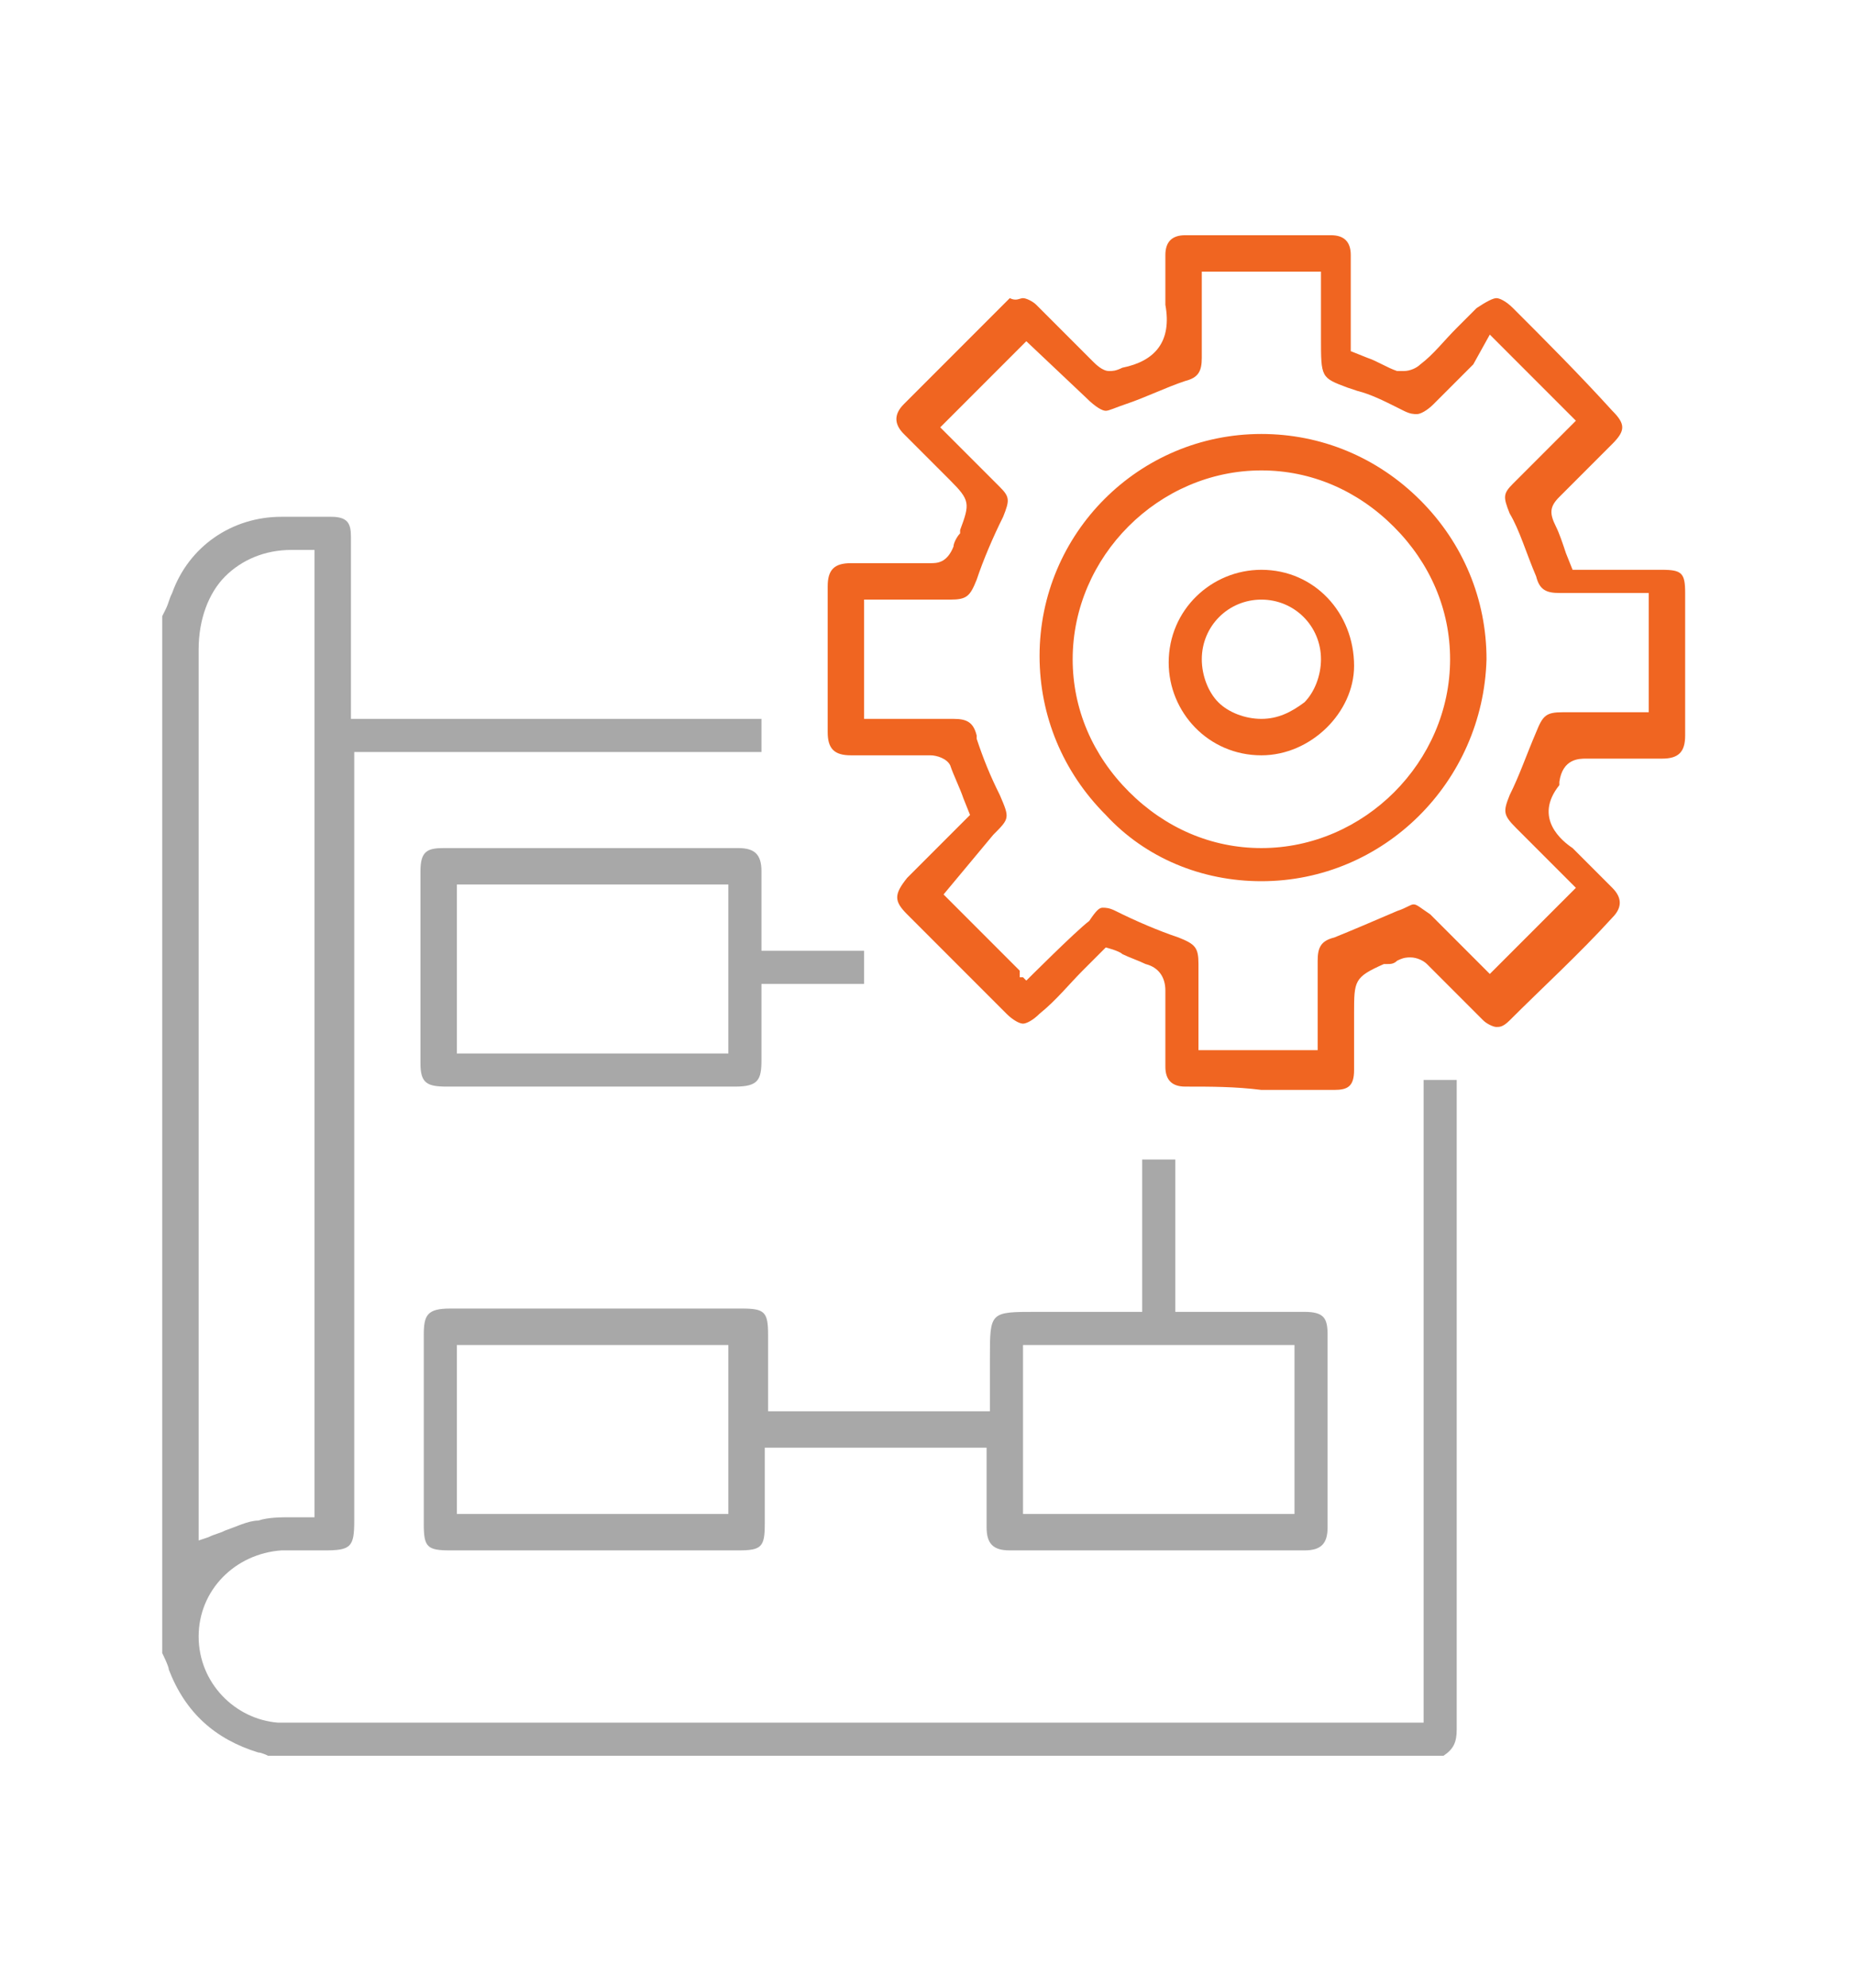 <?xml version="1.0" encoding="utf-8"?>
<!-- Generator: Adobe Illustrator 24.0.3, SVG Export Plug-In . SVG Version: 6.00 Build 0)  -->
<svg version="1.1" id="Livello_1" xmlns:v="https://vecta.io/nano"
	 xmlns="http://www.w3.org/2000/svg" xmlns:xlink="http://www.w3.org/1999/xlink" x="0px" y="0px" viewBox="0 0 56 60"
	 style="enable-background:new 0 0 56 60;" xml:space="preserve">
<style type="text/css">
	.st0{fill:#A8A8A8;}
	.st1{fill:#F06521;}
</style>
<g>
	<path class="st0" d="M8.1,53c0,0-0.2-0.1-0.3-0.1c-1.3-0.4-2.2-1.2-2.7-2.5c0-0.1-0.2-0.5-0.2-0.5V18.6l0.1-0.2
		c0.1-0.2,0.1-0.3,0.2-0.5c0.5-1.4,1.8-2.3,3.3-2.3c0.3,0,0.5,0,0.8,0c0.2,0,0.5,0,0.7,0c0.5,0,0.6,0.2,0.6,0.6c0,1.1,0,2.1,0,3.2
		l0,2.3h12.4v1H10.7l0,23.2c0,0.8-0.1,0.9-0.9,0.9l-0.7,0c-0.2,0-0.4,0-0.6,0C7.1,46.9,6,48,6,49.4c0,1.4,1.1,2.5,2.4,2.6
		c0.1,0,0.2,0,0.3,0H43V32.6h1v4.2c0,5.1,0,10.3,0,15.4c0,0.4-0.1,0.6-0.4,0.8H8.1z M8.8,16.6c-0.8,0-1.5,0.3-2,0.8
		C6.3,17.9,6,18.7,6,19.6c0,6.4,0,13,0,19.3l0,7.6l0.3-0.1c0.2-0.1,0.3-0.1,0.5-0.2c0.3-0.1,0.7-0.3,1-0.3c0.3-0.1,0.7-0.1,1-0.1
		c0.2,0,0.3,0,0.5,0l0.2,0V16.6l-0.2,0C9.2,16.6,9,16.6,8.8,16.6z"/>
	<path class="st1" d="M35.8,32.8c-0.4,0-0.6-0.2-0.6-0.6l0-0.2c0-0.7,0-1.4,0-2.1c0-0.4-0.2-0.7-0.6-0.8c-0.2-0.1-0.5-0.2-0.7-0.3
		c-0.1-0.1-0.5-0.2-0.5-0.2l-0.7,0.7c-0.4,0.4-0.8,0.9-1.3,1.3c-0.2,0.2-0.4,0.3-0.5,0.3c-0.1,0-0.3-0.1-0.5-0.3c-1-1-2-2-3-3
		c-0.4-0.4-0.4-0.6,0-1.1l1.9-1.9l-0.2-0.5c-0.1-0.3-0.3-0.7-0.4-1c-0.1-0.2-0.4-0.3-0.6-0.3c-0.4,0-0.7,0-1.1,0l-1.3,0
		c-0.5,0-0.7-0.2-0.7-0.7c0-1.5,0-2.9,0-4.4c0-0.5,0.2-0.7,0.7-0.7c0.4,0,0.8,0,1.2,0c0.4,0,0.8,0,1.2,0c0,0,0,0,0,0
		c0.2,0,0.5,0,0.7-0.5c0-0.1,0.1-0.3,0.2-0.4l0-0.1c0.3-0.8,0.3-0.9-0.3-1.5l-0.4-0.4c-0.3-0.3-0.7-0.7-1-1c-0.3-0.3-0.3-0.6,0-0.9
		c1.1-1.1,2.1-2.1,3.2-3.2C30.7,9.1,30.8,9,30.9,9c0.1,0,0.3,0.1,0.4,0.2c0.6,0.6,1.2,1.2,1.7,1.7c0.1,0.1,0.3,0.3,0.5,0.3
		c0.1,0,0.2,0,0.4-0.1c1-0.2,1.5-0.8,1.3-1.9c0-0.4,0-0.7,0-1.1c0-0.1,0-0.3,0-0.4c0-0.4,0.2-0.6,0.6-0.6c0.7,0,1.5,0,2.2,0
		c0.7,0,1.5,0,2.2,0c0.4,0,0.6,0.2,0.6,0.6c0,0.6,0,1.3,0,1.9l0,1l0.5,0.2c0.3,0.1,0.6,0.3,0.9,0.4c0.1,0,0.1,0,0.2,0
		c0.2,0,0.4-0.1,0.5-0.2c0.4-0.3,0.7-0.7,1.1-1.1c0.2-0.2,0.4-0.4,0.6-0.6C44.9,9.1,45.1,9,45.2,9c0.1,0,0.3,0.1,0.5,0.3
		c1,1,2,2,3,3.1c0.4,0.4,0.4,0.6,0,1l-0.3,0.3c-0.4,0.4-0.9,0.9-1.3,1.3c-0.3,0.3-0.3,0.5-0.1,0.9c0.1,0.2,0.2,0.5,0.3,0.8l0.2,0.5
		l2.7,0c0.6,0,0.7,0.1,0.7,0.7c0,1.4,0,2.8,0,4.3c0,0.5-0.2,0.7-0.7,0.7c0,0-0.9,0-1.2,0c-0.3,0-0.6,0-1,0l-0.1,0
		c-0.2,0-0.7,0-0.8,0.7c0,0,0,0.1,0,0.1c-0.8,1,0.1,1.7,0.4,1.9c0.3,0.3,0.6,0.6,0.9,0.9l0.3,0.3c0.3,0.3,0.3,0.6,0,0.9
		c-1,1.1-2.1,2.1-3.1,3.1c-0.2,0.2-0.3,0.2-0.4,0.2c-0.1,0-0.3-0.1-0.4-0.2c-0.6-0.6-1.1-1.1-1.7-1.7c-0.1-0.1-0.3-0.2-0.5-0.2
		c-0.1,0-0.2,0-0.4,0.1c-0.1,0.1-0.2,0.1-0.3,0.1l-0.1,0c-0.9,0.4-0.9,0.5-0.9,1.5l0,0.5c0,0.4,0,0.8,0,1.2c0,0.5-0.2,0.6-0.6,0.6
		c-0.7,0-1.5,0-2.2,0C37.3,32.8,36.6,32.8,35.8,32.8z M33.3,27.4c0.1,0,0.2,0,0.4,0.1c0.6,0.3,1.3,0.6,1.9,0.8
		c0.5,0.2,0.6,0.3,0.6,0.8l0,2.6h3.6l0-1c0-0.6,0-1.1,0-1.7c0-0.4,0.1-0.6,0.5-0.7c0.5-0.2,1.2-0.5,1.9-0.8c0.3-0.1,0.4-0.2,0.5-0.2
		c0.1,0,0.2,0.1,0.5,0.3c0.4,0.4,0.8,0.8,1.1,1.1l0.7,0.7l2.6-2.6l-1.8-1.8c-0.4-0.4-0.4-0.5-0.2-1c0.3-0.6,0.5-1.2,0.8-1.9
		c0.2-0.5,0.3-0.6,0.8-0.6l2.6,0v-3.6l-2.7,0c-0.4,0-0.6-0.1-0.7-0.5c-0.3-0.7-0.5-1.4-0.8-1.9c-0.2-0.5-0.2-0.6,0.1-0.9
		c0.4-0.4,0.8-0.8,1.2-1.2l0.7-0.7l-2.6-2.6L44.5,11c-0.4,0.4-0.8,0.8-1.2,1.2c-0.2,0.2-0.4,0.3-0.5,0.3c-0.1,0-0.2,0-0.4-0.1
		l-0.2-0.1c-0.4-0.2-0.8-0.4-1.2-0.5l-0.3-0.1c-0.8-0.3-0.8-0.3-0.8-1.5c0-0.4,0-0.8,0-1.2l0-0.8h-3.6l0,1c0,0.6,0,1.1,0,1.6
		c0,0.4-0.1,0.6-0.5,0.7c-0.6,0.2-1.2,0.5-1.8,0.7c-0.3,0.1-0.5,0.2-0.6,0.2c-0.1,0-0.3-0.1-0.6-0.4L31,10.3l-2.6,2.6l0.6,0.6
		c0.4,0.4,0.8,0.8,1.2,1.2c0.3,0.3,0.3,0.4,0.1,0.9c-0.3,0.6-0.6,1.3-0.8,1.9c-0.2,0.5-0.3,0.6-0.8,0.6l-2.6,0v3.6l2.7,0
		c0.4,0,0.6,0.1,0.7,0.5l0,0.1c0.2,0.6,0.4,1.1,0.7,1.7c0.3,0.7,0.3,0.7-0.2,1.2L28.5,27l2.3,2.3l0,0.2h0.1l0.1,0.1
		c0,0,1.5-1.5,1.9-1.8C33.1,27.5,33.2,27.4,33.3,27.4z"/>
	<path class="st0" d="M30.5,46.8c-0.5,0-0.7-0.2-0.7-0.7c0-0.5,0-1,0-1.5l0-0.9h-6.7V46c0,0.7-0.1,0.8-0.8,0.8l-8.7,0
		c-0.7,0-0.8-0.1-0.8-0.8c0-1.9,0-3.8,0-5.7c0-0.6,0.1-0.8,0.8-0.8h8.8c0.7,0,0.8,0.1,0.8,0.8v2.3h6.7V41c0-1.4,0-1.4,1.4-1.4h3.2
		v-4.6h1v4.6l0.4,0c0.1,0,0.2,0,0.4,0l3.1,0c0.6,0,0.7,0.2,0.7,0.7c0,1.9,0,3.9,0,5.8c0,0.5-0.2,0.7-0.7,0.7c-1.5,0-3,0-4.5,0
		C33.5,46.8,32,46.8,30.5,46.8z M30.9,45.7h8.2v-5.1h-8.2V45.7z M13.8,45.7H22v-5.1h-8.2V45.7z"/>
	<path class="st0" d="M13.5,32.8c-0.6,0-0.8-0.1-0.8-0.7c0-1.9,0-3.8,0-5.8c0-0.6,0.2-0.7,0.7-0.7h8.9c0.5,0,0.7,0.2,0.7,0.7
		c0,0.5,0,1,0,1.5l0,0.9h3.1v1h-3.1c0,0,0,1.9,0,2.3c0,0.6-0.1,0.8-0.8,0.8l-4.4,0L13.5,32.8z M13.8,31.8H22v-5.1h-8.2V31.8z"/>
	<path class="st1" d="M38.1,26.6c-1.8,0-3.5-0.7-4.7-2c-1.3-1.3-2-3-2-4.8c0-3.7,3-6.7,6.7-6.7c1.8,0,3.5,0.7,4.8,2
		c1.3,1.3,2,3,2,4.8C44.8,23.6,41.8,26.6,38.1,26.6L38.1,26.6z M38.1,14.2c-3.1,0-5.7,2.6-5.7,5.7c0,1.5,0.6,2.9,1.7,4
		c1.1,1.1,2.5,1.7,4,1.7c3.1,0,5.7-2.6,5.7-5.7c0-1.5-0.6-2.9-1.7-4C41,14.8,39.6,14.2,38.1,14.2L38.1,14.2z"/>
	<path class="st1" d="M38.1,22.8c-1.6,0-2.8-1.3-2.8-2.8c0-1.6,1.3-2.8,2.8-2.8c1.6,0,2.8,1.3,2.8,2.9
		C40.9,21.5,39.6,22.8,38.1,22.8L38.1,22.8z M38.1,18.1c-1,0-1.8,0.8-1.8,1.8c0,0.5,0.2,1,0.5,1.3c0.3,0.3,0.8,0.5,1.3,0.5h0
		c0.5,0,0.9-0.2,1.3-0.5c0.3-0.3,0.5-0.8,0.5-1.3C39.9,18.9,39.1,18.1,38.1,18.1L38.1,18.1L38.1,18.1z"/>
</g>
</svg>
